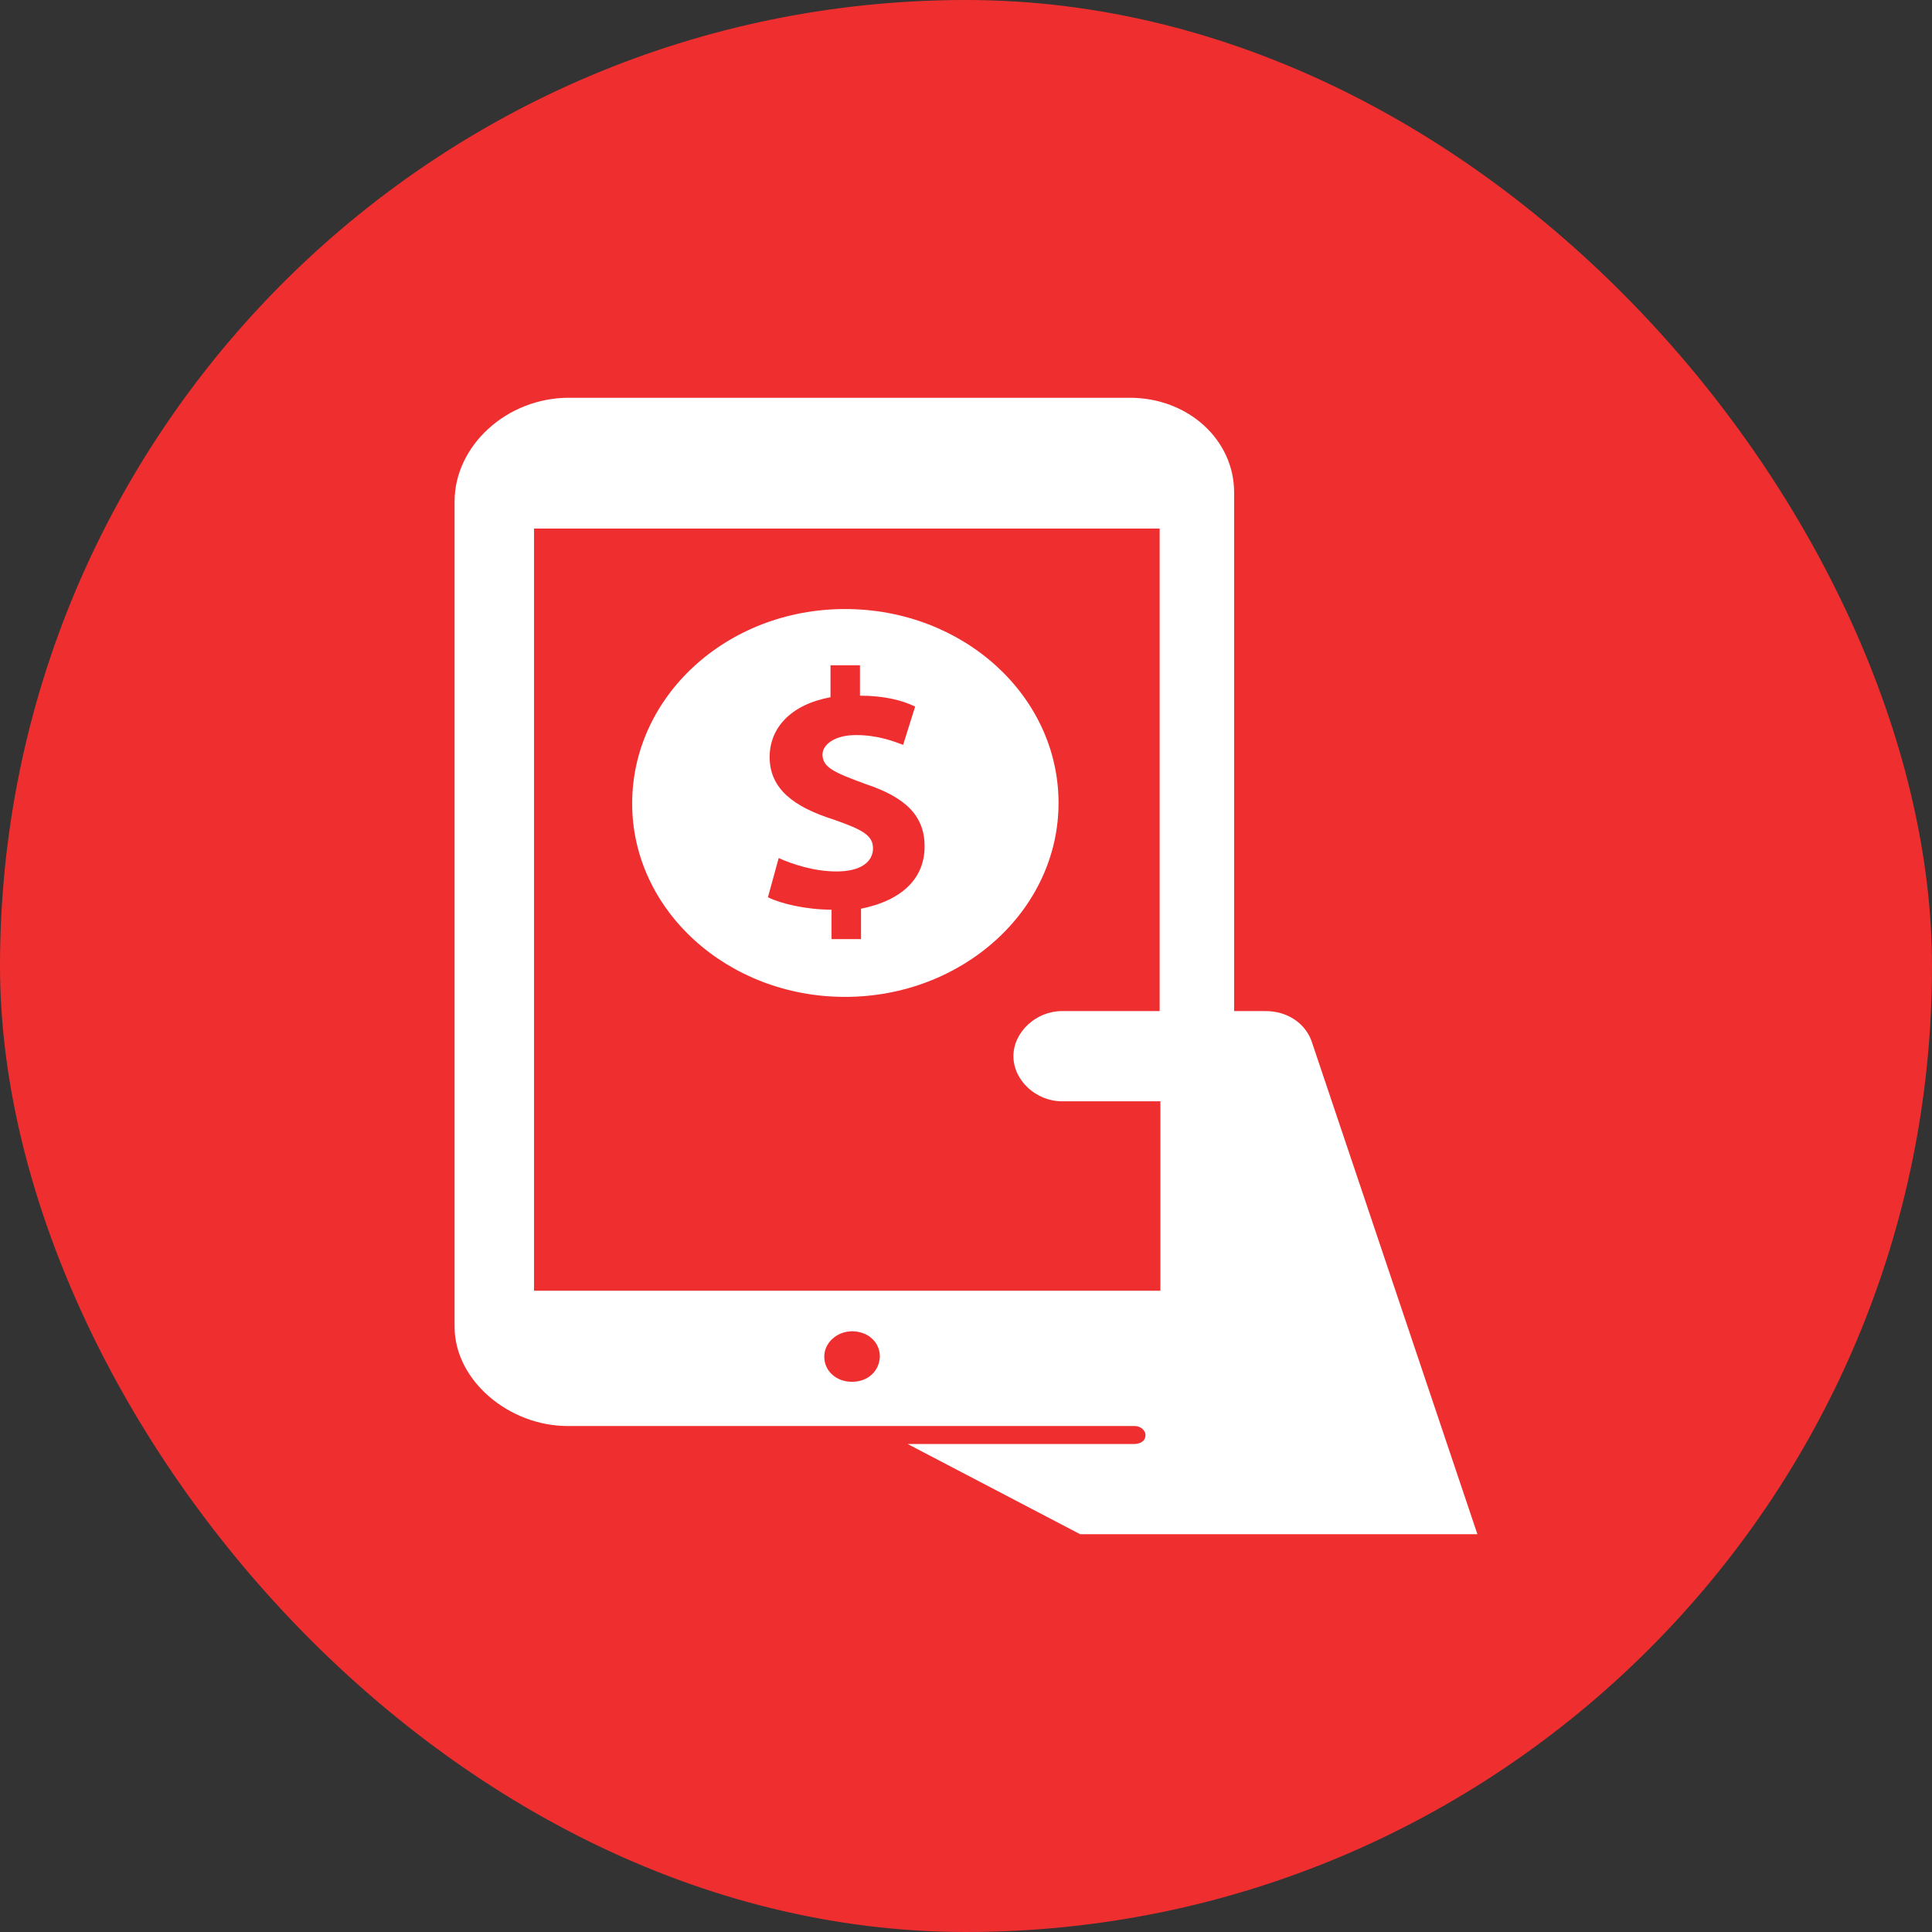 <svg xmlns="http://www.w3.org/2000/svg" width="68" height="68" viewBox="0 0 68 68" fill="none"><rect x="0" y="0" width="68" height="68" fill="#333333" stroke="none"/><rect width="68" height="68" rx="34" fill="#EF2F2F"></rect><path d="M46.154 36.619C45.91 35.984 45.281 35.587 44.547 35.587H43.437V17.333C43.437 15.475 41.813 14 39.767 14H20.019C17.847 14 16 15.678 16 17.651V46.698C16 48.587 17.914 50.191 19.976 50.191H39.935C40.146 50.191 40.332 50.347 40.316 50.538C40.3 50.739 40.115 50.825 39.898 50.825H31.947L38.019 54H52L46.154 36.619ZM29.989 48.635C29.43 48.635 29.011 48.254 29.011 47.746C29.011 47.263 29.457 46.857 29.99 46.857C30.549 46.857 30.968 47.238 30.968 47.746C30.951 48.254 30.549 48.635 29.989 48.635ZM40.816 35.587H37.382C36.455 35.587 35.669 36.333 35.669 37.175C35.669 38.016 36.455 38.762 37.382 38.762H40.842V45.429H18.796V18.603H40.816V35.587ZM29.742 35.087C33.877 35.087 37.257 32.038 37.257 28.262C37.257 24.486 33.9 21.436 29.742 21.436C25.585 21.436 22.25 24.506 22.25 28.282C22.25 32.038 25.607 35.087 29.742 35.087ZM29.327 28.841C27.949 28.403 27.089 27.77 27.089 26.646C27.089 25.61 27.845 24.795 29.231 24.54V23.416H30.268V24.486C31.128 24.486 31.75 24.648 32.21 24.869L31.787 26.216C31.446 26.088 30.891 25.872 30.127 25.872C29.364 25.872 28.949 26.216 28.949 26.559C28.949 27.03 29.431 27.212 30.468 27.596C31.884 28.067 32.543 28.72 32.543 29.79C32.543 30.86 31.824 31.675 30.305 31.984V33.054H29.268V32.018C28.371 32.018 27.467 31.802 27.029 31.58L27.407 30.201C27.889 30.416 28.645 30.672 29.445 30.672C30.305 30.672 30.727 30.328 30.727 29.857C30.727 29.386 30.32 29.191 29.327 28.841Z" fill="white"></path></svg>